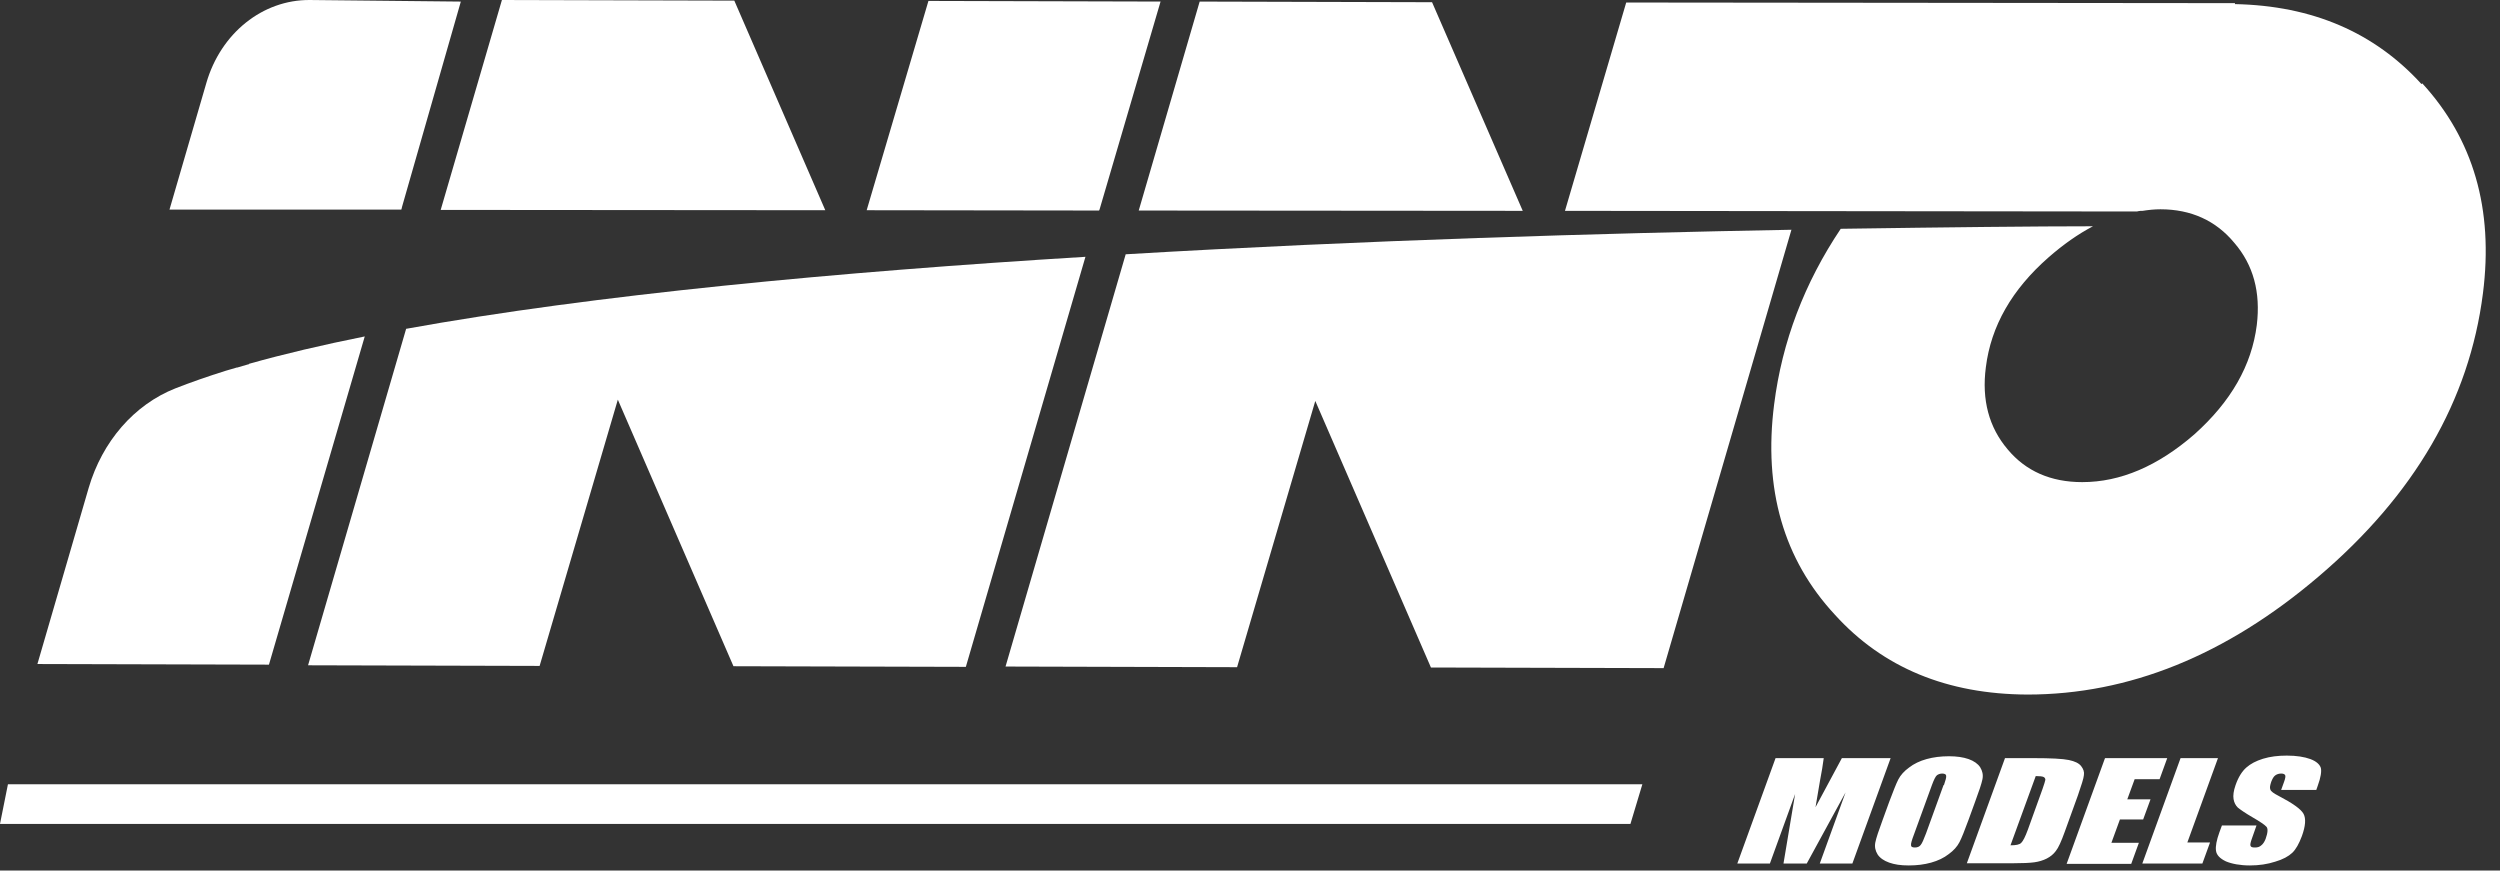 <svg xmlns="http://www.w3.org/2000/svg" width="112" height="39" viewBox="0 0 112 39" fill="none"><rect x="0" y="0" width="112" height="39" fill="#333333" stroke="none"/><path d="M19.743 9.404L22.486 0L32.897 0.028L36.973 9.418L19.743 9.404Z" fill="white"></path><path d="M49.238 9.432L49.263 9.376L51.993 0.07L41.594 0.042L38.827 9.418L49.238 9.432Z" fill="white"></path><path d="M18.004 9.291L20.645 0.071L13.877 9.89008e-05C11.77 -0.014 9.891 1.48 9.243 3.722L7.593 9.39H17.979L18.004 9.305V9.291Z" fill="white"></path><path d="M68.219 9.446L64.156 0.099L53.745 0.071L51.015 9.432L68.219 9.446Z" fill="white"></path><path d="M11.135 16.326H11.11C10.945 16.369 10.78 16.425 10.627 16.467H10.602C10.437 16.51 10.284 16.566 10.119 16.608C9.307 16.862 8.545 17.13 7.859 17.398C6.006 18.131 4.584 19.78 3.974 21.853L1.676 29.748L12.049 29.776L16.341 15.072C14.449 15.452 12.709 15.861 11.16 16.298" fill="white"></path><path d="M50.431 11.392L45.048 29.861L55.421 29.89L58.925 17.962L64.106 29.904L74.53 29.932L80.256 10.293C71.825 10.448 61.147 10.758 50.431 11.392Z" fill="white"></path><path d="M108.481 3.765C106.373 1.452 103.593 0.254 100.126 0.184V0.141L72.854 0.113L70.111 9.446L95.733 9.475C95.733 9.475 95.848 9.446 95.898 9.446H95.987C96.254 9.404 96.52 9.376 96.787 9.376C98.158 9.376 99.276 9.883 100.101 10.884C100.952 11.871 101.282 13.098 101.104 14.564C100.875 16.369 99.949 17.99 98.311 19.456C96.673 20.881 94.997 21.599 93.283 21.599C91.874 21.599 90.756 21.106 89.944 20.133C89.106 19.146 88.775 17.92 88.966 16.453C89.195 14.607 90.134 12.971 91.772 11.533C92.432 10.955 93.092 10.49 93.765 10.137C91.213 10.137 87.277 10.18 82.465 10.25C80.84 12.675 79.837 15.297 79.481 18.117C78.999 21.91 79.9 25.054 82.199 27.535C84.357 29.918 87.239 31.102 90.832 31.116C95.365 31.116 99.72 29.368 103.872 25.829C108.163 22.178 110.627 17.948 111.236 13.14C111.718 9.362 110.804 6.232 108.519 3.736" fill="white"></path><path d="M18.194 14.733L13.801 29.805L24.175 29.833L27.679 17.905L32.859 29.847L43.27 29.875L48.628 11.505C37.557 12.181 26.587 13.211 18.182 14.733" fill="white"></path><path d="M84.7 33.964L82.986 38.687H81.526L82.681 35.501L80.942 38.687H79.9L80.421 35.571L79.291 38.687H77.831L79.545 33.964H81.703C81.665 34.246 81.615 34.584 81.538 34.965L81.335 36.163L82.516 33.964H84.687H84.7ZM88.191 36.727C88.014 37.207 87.887 37.531 87.785 37.728C87.683 37.926 87.519 38.109 87.303 38.264C87.087 38.433 86.82 38.56 86.515 38.645C86.211 38.73 85.881 38.772 85.512 38.772C85.144 38.772 84.878 38.73 84.636 38.645C84.395 38.56 84.217 38.433 84.116 38.278C84.014 38.109 83.976 37.94 84.014 37.743C84.052 37.545 84.167 37.207 84.344 36.727L84.636 35.924C84.814 35.459 84.941 35.12 85.043 34.923C85.144 34.725 85.309 34.542 85.525 34.387C85.741 34.218 86.008 34.091 86.312 34.006C86.617 33.922 86.947 33.88 87.315 33.88C87.658 33.88 87.95 33.922 88.191 34.006C88.433 34.091 88.61 34.218 88.712 34.373C88.814 34.542 88.852 34.711 88.814 34.909C88.775 35.106 88.661 35.444 88.483 35.924L88.191 36.727ZM87.087 35.177C87.163 34.951 87.201 34.824 87.188 34.754C87.188 34.697 87.125 34.655 87.011 34.655C86.922 34.655 86.846 34.683 86.782 34.725C86.719 34.768 86.642 34.923 86.553 35.163L85.754 37.362C85.652 37.63 85.601 37.799 85.614 37.87C85.614 37.94 85.677 37.968 85.792 37.968C85.906 37.968 85.995 37.926 86.046 37.855C86.109 37.785 86.185 37.602 86.287 37.334L87.074 35.163L87.087 35.177ZM89.817 33.964H91.074C91.886 33.964 92.419 33.992 92.686 34.049C92.953 34.105 93.13 34.19 93.232 34.317C93.334 34.444 93.384 34.584 93.359 34.725C93.346 34.88 93.245 35.177 93.092 35.628L92.496 37.277C92.343 37.7 92.216 37.982 92.102 38.123C92 38.264 91.861 38.377 91.696 38.462C91.531 38.546 91.34 38.603 91.137 38.631C90.921 38.659 90.629 38.673 90.223 38.673H88.115L89.829 33.95L89.817 33.964ZM91.201 34.768L90.07 37.87C90.312 37.87 90.477 37.841 90.553 37.757C90.629 37.686 90.731 37.489 90.845 37.179L91.505 35.346C91.581 35.134 91.62 34.993 91.632 34.937C91.632 34.88 91.607 34.838 91.556 34.81C91.505 34.782 91.378 34.768 91.201 34.768ZM94.311 33.964H97.092L96.749 34.909H95.632L95.302 35.811H96.343L96.013 36.713H94.972L94.591 37.757H95.822L95.479 38.701H92.585L94.299 33.978L94.311 33.964ZM99.365 33.964L97.993 37.743H99.009L98.666 38.687H95.975L97.689 33.964H99.365ZM103.745 35.388H102.196L102.323 35.036C102.386 34.866 102.399 34.768 102.374 34.725C102.348 34.683 102.297 34.655 102.196 34.655C102.094 34.655 102.005 34.683 101.929 34.739C101.853 34.796 101.802 34.895 101.752 35.022C101.701 35.177 101.675 35.289 101.713 35.374C101.739 35.459 101.866 35.543 102.082 35.656C102.704 35.98 103.085 36.248 103.199 36.46C103.313 36.671 103.288 37.009 103.123 37.461C102.996 37.799 102.856 38.053 102.691 38.208C102.526 38.363 102.272 38.504 101.929 38.603C101.586 38.715 101.206 38.772 100.799 38.772C100.355 38.772 99.987 38.701 99.72 38.589C99.453 38.462 99.301 38.306 99.276 38.109C99.25 37.912 99.301 37.644 99.428 37.291L99.542 36.981H101.091L100.888 37.559C100.825 37.728 100.799 37.855 100.825 37.898C100.85 37.954 100.914 37.968 101.028 37.968C101.142 37.968 101.231 37.94 101.307 37.87C101.383 37.813 101.447 37.714 101.498 37.587C101.599 37.306 101.612 37.122 101.536 37.038C101.459 36.953 101.256 36.812 100.914 36.615C100.571 36.417 100.355 36.262 100.253 36.178C100.152 36.079 100.088 35.952 100.063 35.797C100.037 35.642 100.063 35.43 100.152 35.177C100.279 34.81 100.444 34.556 100.634 34.387C100.825 34.218 101.066 34.091 101.383 33.992C101.701 33.894 102.056 33.851 102.45 33.851C102.882 33.851 103.237 33.908 103.504 34.006C103.77 34.105 103.923 34.246 103.973 34.401C104.012 34.556 103.973 34.824 103.834 35.205L103.77 35.388H103.745Z" fill="white"></path><path d="M0.356 35.134H73.578L73.044 36.911H0L0.356 35.134Z" fill="white"></path></svg>
